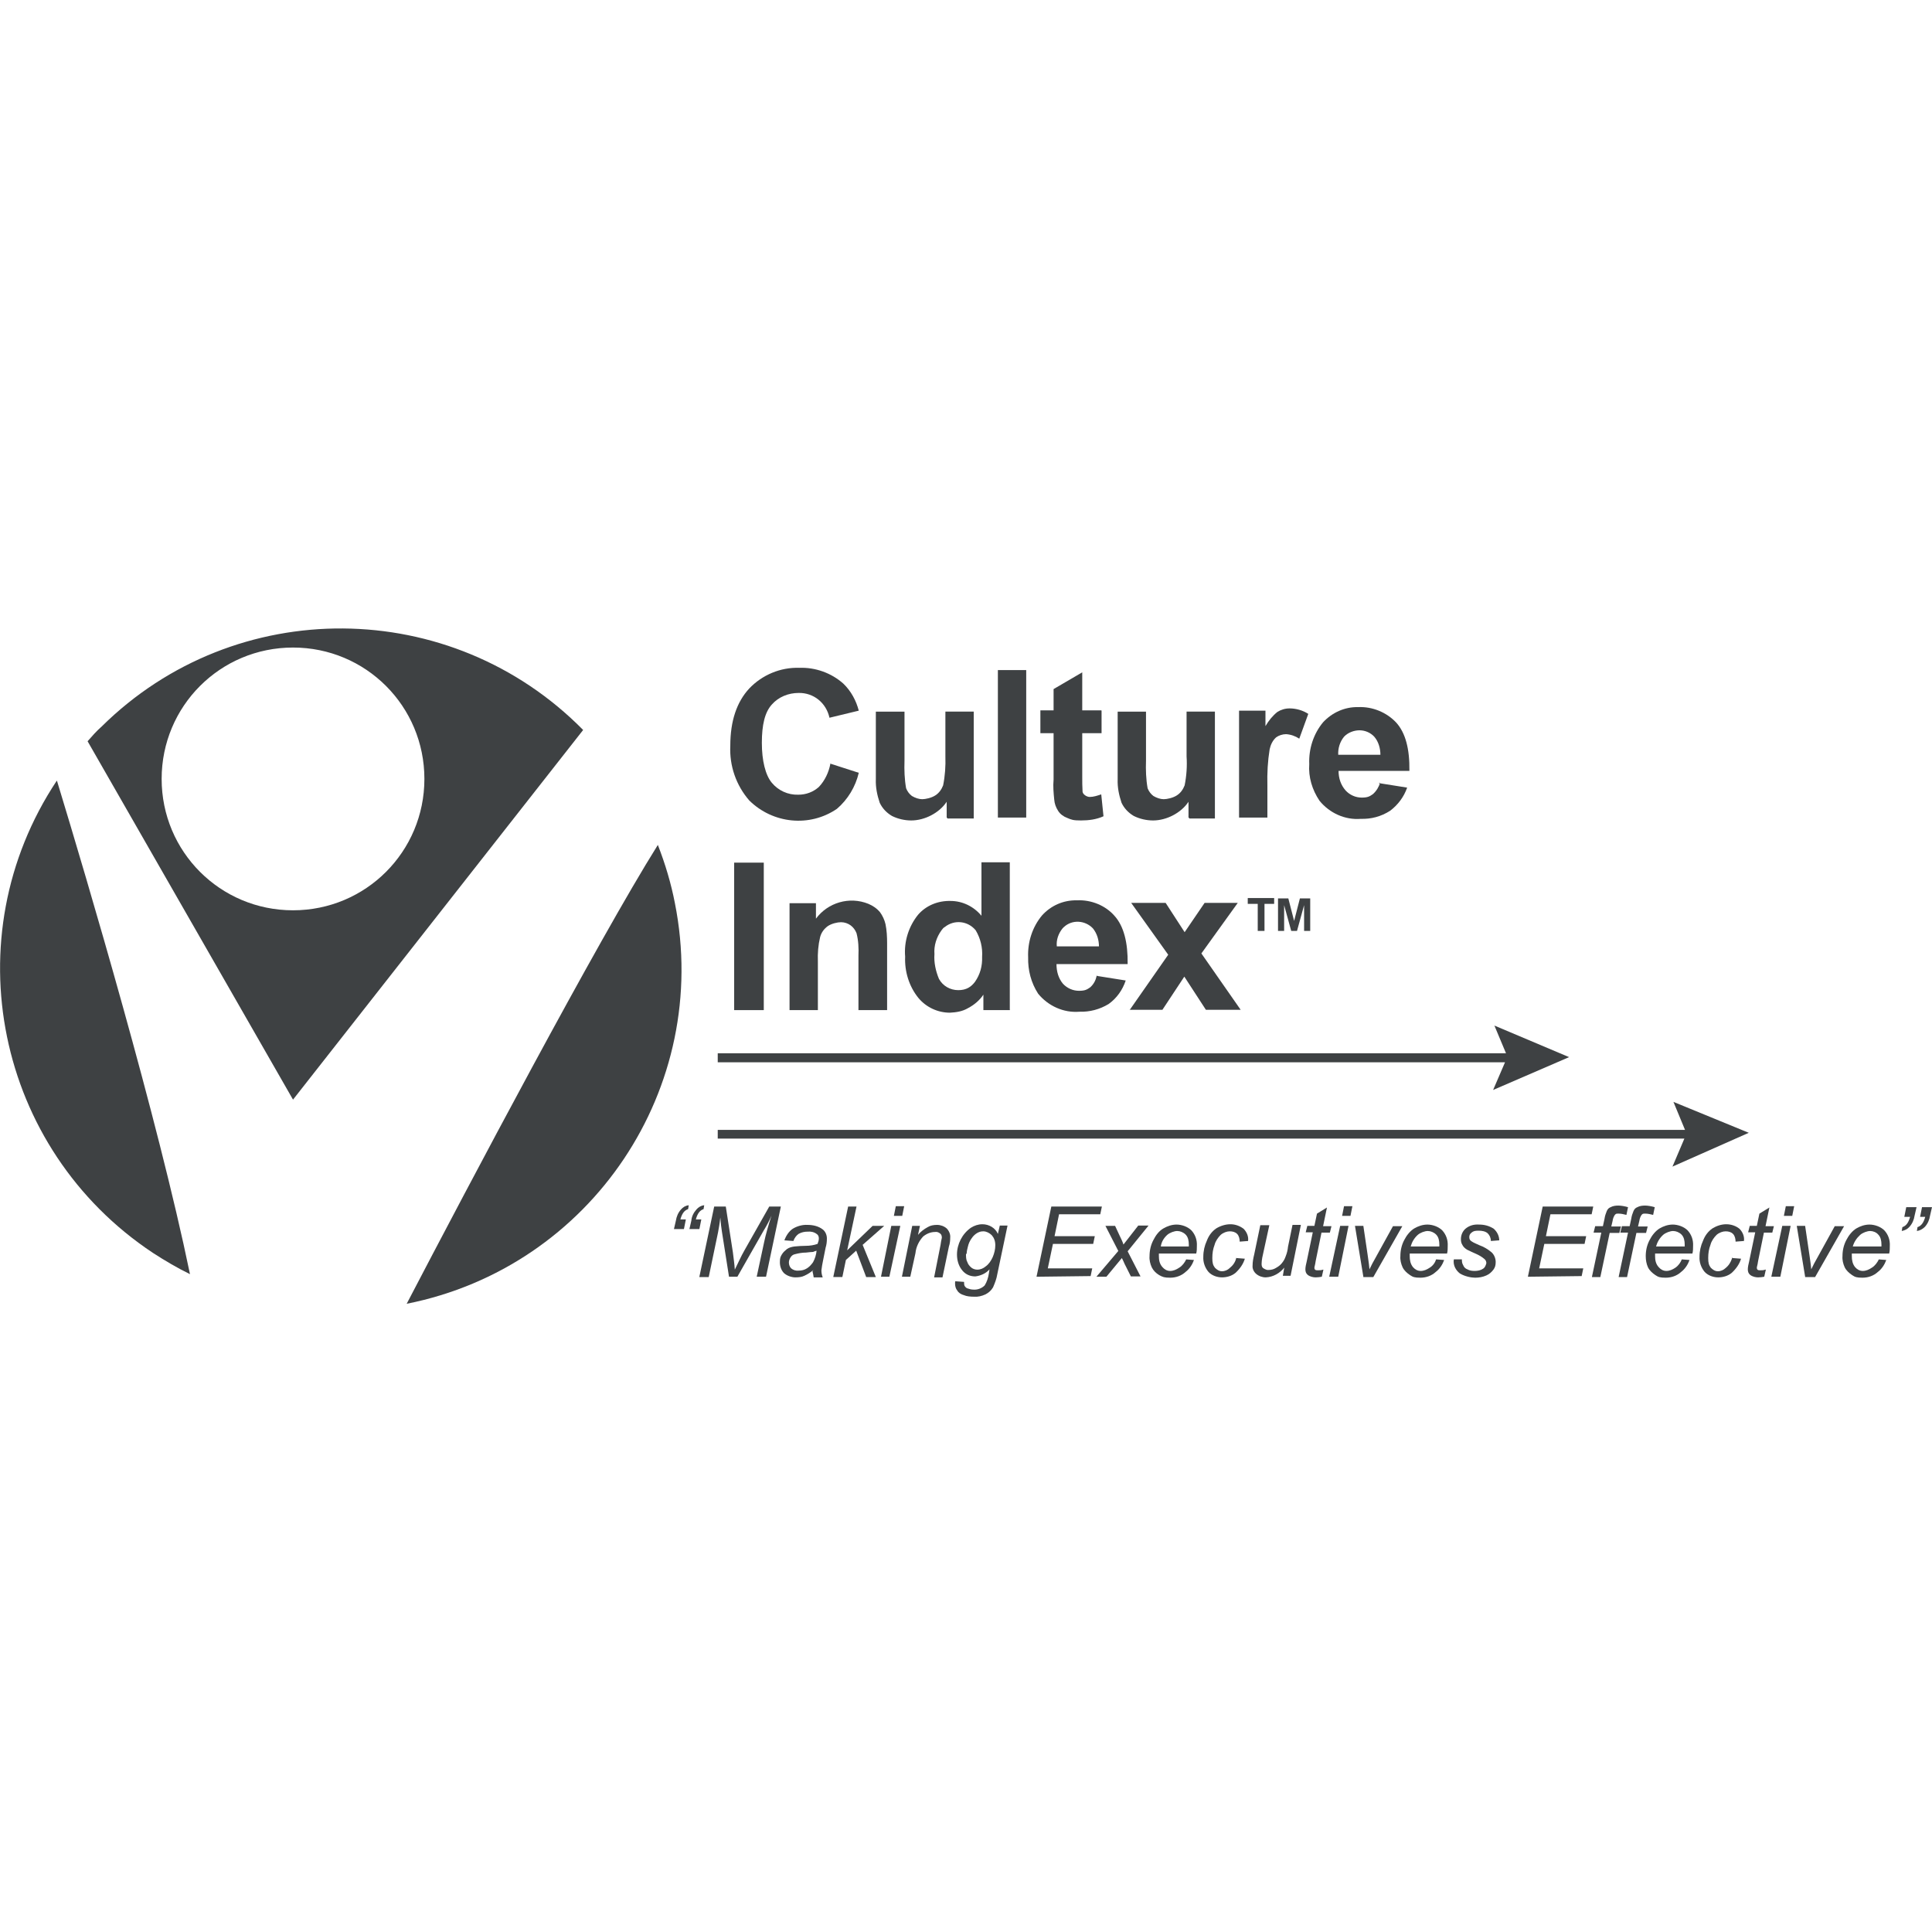 <?xml version="1.0" encoding="UTF-8"?> <svg xmlns="http://www.w3.org/2000/svg" id="Layer_1" version="1.1" viewBox="0 0 600 600"><defs><style> .st0 { fill: #3e4143; } </style></defs><g id="Layer_11"><g id="Layer_111" data-name="Layer_11"><g id="Layer_21"><g id="landing_video"><path class="st0" d="M91,341.5l90.1-114.8c-41-41.6-108-42.1-149.5-1.1-1.6,1.4-3,3-4.4,4.6l63.8,111.3h0ZM91,201.1c22.6,0,40.8,18.2,40.8,40.8s-18.2,40.8-40.8,40.8-40.8-18.2-40.8-40.8,18.2-40.8,40.8-40.8h0Z"></path><path class="st0" d="M126.3,404.9c57.4-11.4,94.7-67.1,83.3-124.4-1.2-6.2-3-12.2-5.3-18.1-18.8,30-58.8,105.7-78,142.5h0Z"></path><path class="st0" d="M17.6,242.5c-32.3,48.7-18.8,114.3,29.9,146.6,3.7,2.4,7.6,4.7,11.5,6.6-10-48.4-31.8-122-41.3-153.2h-.1Z"></path><path class="st0" d="M257.7,237.1l9,2.9c-1,4.3-3.4,8.3-6.8,11.2-8.5,5.8-19.9,4.6-27.2-2.6-4.1-4.7-6.2-10.8-5.9-17,0-7.7,2-13.6,5.9-17.8,4-4.2,9.7-6.6,15.5-6.4,5-.2,10,1.6,13.7,4.9,2.4,2.3,4,5.3,4.8,8.4l-9.1,2.2c-1-4.6-4.9-7.8-9.6-7.7-3.1,0-6.2,1.2-8.3,3.6-2.2,2.4-3.1,6.4-3.1,11.9s1.1,10,3.1,12.4c2,2.4,5,3.8,8.2,3.7,2.4,0,4.6-.8,6.4-2.4,1.9-2,3.1-4.6,3.6-7.3h0c0,.1,0,0,0,0h0Z"></path><path class="st0" d="M294,253.9v-4.9c-1.2,1.8-2.9,3.2-4.8,4.2s-4.1,1.6-6.2,1.6-4.2-.5-6-1.4c-1.7-1-3-2.4-3.8-4.1-.8-2.4-1.3-4.8-1.2-7.3v-21h8.9v15.2c-.1,2.9,0,5.8.5,8.6.4,1,1,1.8,1.8,2.4,1,.6,2.2,1,3.2,1s2.9-.4,4.1-1.2c1.1-.7,1.9-1.8,2.4-3.1.6-3,.8-6,.7-9v-13.9h8.8v33.2h-8.2v-.2c-.1,0,0,0,0,0h-.1Z"></path><path class="st0" d="M309.9,253.9v-45.8h8.8v45.8h-8.8Z"></path><path class="st0" d="M342.1,220.7v7h-6v13.4c0,1.6,0,3.2.1,4.8.1.5.4.8.8,1.1s1,.5,1.4.5c1.2,0,2.4-.4,3.6-.8l.7,6.8c-2.2,1-4.6,1.3-7,1.3s-2.9-.2-4.3-.8c-1.1-.4-2.2-1.2-2.8-2.2-.7-1.1-1.1-2.2-1.2-3.5-.2-2-.4-4.1-.2-6.2v-14.4h-4.1v-7.1h4.1v-6.6l8.9-5.2v11.8h6-.1c0,.1,0,0,0,0h0Z"></path><path class="st0" d="M369.1,253.9v-4.9c-1.2,1.8-2.9,3.2-4.8,4.2s-4.1,1.6-6.2,1.6-4.2-.5-6-1.4c-1.7-1-3-2.4-3.8-4.1-.8-2.4-1.3-4.8-1.2-7.3v-21h8.8v15.2c-.1,2.9,0,5.8.5,8.6.4,1,1,1.8,1.8,2.4,1,.6,2.2,1,3.2,1s2.9-.4,4.1-1.2c1.1-.7,1.9-1.8,2.4-3.1.6-3,.8-6,.6-9v-13.9h8.8v33.2h-8v-.2h0Z"></path><path class="st0" d="M393.6,253.9h-8.8v-33.2h8.2v4.8c1-1.7,2.2-3.2,3.7-4.4,1.1-.7,2.4-1.1,3.8-1.1,2,0,4.1.6,5.8,1.7l-2.8,7.7c-1.2-.8-2.6-1.3-4.1-1.4-1.1,0-2.3.4-3.1,1-1.1,1-1.7,2.3-2,3.7-.6,3.7-.8,7.4-.7,11.2v10.2h0Z"></path><path class="st0" d="M428.2,243.2l8.8,1.4c-1,2.9-2.9,5.4-5.3,7.2-2.8,1.8-5.9,2.6-9.1,2.5-4.9.4-9.7-1.8-12.8-5.6-2.3-3.4-3.5-7.4-3.2-11.4-.2-4.7,1.3-9.4,4.3-13,2.8-3,6.7-4.8,10.9-4.7,4.4-.2,8.8,1.6,11.8,4.8,2.9,3.2,4.2,8.2,4.1,15h-22c0,2.3.7,4.4,2.2,6.1,1.3,1.4,3.1,2.2,5,2.2s2.5-.4,3.5-1.1c1.1-1,1.8-2.2,2.2-3.5h-.4.1ZM428.7,234.4c0-2-.6-4.1-1.9-5.6-1.2-1.3-2.9-2-4.6-2s-3.6.7-4.8,2c-1.3,1.6-1.9,3.6-1.8,5.6h13.2-.1Z"></path><path class="st0" d="M228,313.7v-45.8h9.2v45.8h-9.2Z"></path><path class="st0" d="M275.4,313.7h-8.8v-16.9c.1-2.3,0-4.7-.6-7-.4-1-1-1.8-1.8-2.4s-1.9-1-3-1-2.9.4-4.1,1.2c-1.1.8-2,1.9-2.4,3.4-.6,2.5-.8,5-.7,7.7v15h-8.8v-33.2h8.2v4.8c3.7-5,10.4-7,16.3-4.6,1.4.6,2.6,1.4,3.6,2.6.8,1.1,1.4,2.4,1.7,3.7.4,1.9.5,4,.5,5.9v20.8h-.1Z"></path><path class="st0" d="M313.6,313.7h-8.2v-4.8c-1.2,1.8-2.9,3.2-4.8,4.2-1.7,1-3.6,1.3-5.6,1.4-3.8,0-7.4-1.7-9.8-4.6-2.9-3.6-4.3-8.2-4.1-12.8-.4-4.7,1.1-9.4,4-13,2.5-2.9,6.2-4.4,10.1-4.3,3.7,0,7.2,1.7,9.6,4.6v-16.6h8.8v45.8h.1ZM290.2,296.3c-.2,2.6.4,5.3,1.4,7.7,1.2,2.2,3.5,3.5,6,3.5s4-1,5.2-2.6c1.6-2.3,2.3-4.9,2.2-7.7.2-2.9-.5-5.8-2-8.3-2.4-2.9-6.6-3.4-9.6-1-.4.2-.7.6-1,1-1.6,2.2-2.4,4.8-2.2,7.4Z"></path><path class="st0" d="M340.8,303.1l8.8,1.4c-1,3-2.8,5.5-5.3,7.3-2.8,1.7-5.9,2.5-9.1,2.4-4.9.4-9.7-1.8-12.8-5.6-2.2-3.4-3.2-7.3-3.1-11.3-.2-4.7,1.3-9.4,4.3-13,2.8-3.1,6.7-4.8,10.9-4.7,4.4-.2,8.8,1.6,11.6,4.8,2.9,3.2,4.2,8.3,4.1,15h-22.1c0,2.3.6,4.4,2,6.1,1.3,1.4,3.1,2.2,5,2.2s2.5-.4,3.5-1.1c1.1-1,1.7-2.2,2-3.6h.1,0ZM341.3,294.1c0-2.2-.6-4.2-1.9-5.8-2.4-2.5-6.4-2.8-9-.4l-.4.4c-1.3,1.6-2,3.6-1.8,5.6h13.1q0,.1,0,.1Z"></path><path class="st0" d="M350.8,313.7l12-17.2-11.5-16.1h10.7l5.9,9.1,6.2-9.1h10.3l-11.3,15.7,12.2,17.5h-10.8l-6.7-10.3-6.8,10.3h-10.3.2-.1Z"></path><path class="st0" d="M390.6,289.1v-8.4h-3.1v-1.8h8.2v1.8h-3v8.4h-2,0ZM396.9,289.1v-10.1h3.2l1.8,7,1.8-7h3.2v10.1h-1.9v-8l-2.2,8h-1.8l-2.2-8v8h-2Z"></path><path class="st0" d="M213,378.7l-.6,3h-3.1l.6-2.6c.2-1.3.7-2.5,1.6-3.5.6-.7,1.4-1.2,2.4-1.3l-.2,1.2c-1.2.4-1.9,1.4-2.4,3.2h1.8ZM217.8,378.7l-.6,3h-3.1l.6-2.6c.1-1.3.7-2.5,1.6-3.5.6-.7,1.4-1.2,2.4-1.3l-.2,1.2c-1.2.4-1.9,1.4-2.4,3.2h1.9-.1Z"></path><path class="st0" d="M217.2,396.5l4.6-21.8h3.6l2.2,14.2c.2,1.8.5,3.6.6,5.4,1-2,1.9-4.1,3-6l7.7-13.6h3.6l-4.6,21.8h-2.9l2.3-10.7c.5-2.4,1.3-5.2,2.3-8.3-.6,1.4-1.4,3-2.4,4.6l-8.2,14.4h-2.6l-2.2-14c-.2-1.3-.4-2.8-.5-4.4-.2,1.9-.5,3.5-.7,4.6l-2.9,13.9h-2.9Z"></path><path class="st0" d="M252.6,394.4c-.8.7-1.7,1.3-2.8,1.8-.8.4-1.8.5-2.8.5s-2.5-.4-3.5-1.3c-.8-.8-1.3-2-1.3-3.4s.2-1.7.6-2.4,1-1.2,1.6-1.7c.7-.5,1.6-.7,2.4-.8,1.1-.1,2.3-.2,3.5-.2s2.5-.2,3.6-.6c.2-.5.4-1.1.4-1.7s-.2-1.1-.7-1.4c-.8-.6-1.8-.8-2.8-.7-1,0-1.9.2-2.8.7-.7.5-1.3,1.3-1.6,2.2l-2.8-.2c.5-1.4,1.4-2.8,2.6-3.6,1.3-.8,3-1.3,4.6-1.2,1.7,0,3.4.4,4.7,1.4.8.6,1.3,1.7,1.3,2.8s-.1,1.9-.4,2.9l-.8,4c-.2,1-.4,2-.5,3,0,.7.1,1.4.4,2.2h-2.8c-.1-.6-.2-1.3-.4-2h.2-.1ZM253.7,388.4c-.4.1-.8.2-1.2.4-.5,0-1.2.1-2.2.2-1.1,0-2.3.2-3.4.5-.6.1-1.1.5-1.4,1s-.5,1-.5,1.6.2,1.3.7,1.8c.6.5,1.4.8,2.3.7,1,0,1.8-.2,2.6-.7s1.4-1.2,1.9-1.9c.6-1.1,1-2.4,1.1-3.6h0Z"></path><path class="st0" d="M258.8,396.5l4.6-21.8h2.6l-2.9,13.6,7.9-7.6h3.6l-6.7,5.9,4.1,10h-3l-3.1-8.2-3.2,2.9-1.1,5.3h-2.8Z"></path><path class="st0" d="M273.6,396.5l3.2-15.8h2.8l-3.4,15.8h-2.6ZM277.6,377.6l.6-3h2.6l-.6,3h-2.6Z"></path><path class="st0" d="M280.1,396.5l3.2-15.8h2.4l-.6,2.8c.8-1,1.9-1.8,3-2.4.8-.5,1.8-.7,2.9-.7s2.2.4,3,1.1c.7.7,1.2,1.8,1.1,2.8,0,1-.1,1.9-.4,2.8l-2,9.6h-2.6l2-10.1c.1-.7.2-1.4.4-2.2,0-.5-.1-1-.5-1.3-.5-.4-1-.6-1.6-.5-1.3,0-2.6.5-3.7,1.4-1.3,1.4-2.2,3.2-2.4,5.2l-1.6,7.3h-2.6c0,.1,0,0,0,0h0Z"></path><path class="st0" d="M296.6,397.9l2.8.2c0,.5,0,1,.2,1.3s.5.6.8.7c.6.2,1.2.4,1.9.4,1.3.1,2.6-.4,3.5-1.3.7-1.1,1.1-2.4,1.3-3.7l.2-1.3c-1.1,1.3-2.8,2-4.4,2.2-1.6,0-3-.6-4-1.8-1.2-1.4-1.7-3.2-1.7-5,0-3.2,1.6-6.4,4.3-8.3,1.1-.7,2.3-1.1,3.6-1.1,2,0,4,1.1,4.8,3l.6-2.6h2.4l-3.2,15.2c-.2,1.3-.7,2.6-1.3,4-.6,1-1.4,1.7-2.4,2.2-1.1.5-2.3.8-3.5.7-1.1,0-2.3-.1-3.2-.5-.8-.2-1.6-.7-2-1.4-.5-.6-.7-1.4-.7-2.2s.1-.6.2-.8l-.2.2h0ZM300,389.5c0,.8,0,1.7.4,2.4.2.7.7,1.3,1.3,1.8.5.4,1.2.6,1.8.6,1,0,1.9-.4,2.6-1,1-.7,1.7-1.8,2.2-2.9.5-1.2.8-2.4.8-3.7s-.4-2.3-1.1-3.1c-.7-.7-1.7-1.2-2.6-1.2s-1.3.2-1.9.5c-.7.4-1.3,1-1.7,1.6-.6.8-1,1.7-1.2,2.6-.2.7-.4,1.6-.4,2.3h-.2v.2h0Z"></path><path class="st0" d="M321.9,396.5l4.6-21.8h15.7l-.5,2.4h-12.8l-1.4,6.8h12.5l-.5,2.4h-12.5l-1.6,7.6h13.8l-.5,2.4-16.6.2h-.4.1Z"></path><path class="st0" d="M340.5,396.5l6.8-8-4-7.8h3l1.3,2.8c.5,1.1,1,2,1.3,3l4.6-5.9h3.2l-6.5,8,4,7.8h-3l-1.6-3.2c-.4-.7-.7-1.6-1.2-2.5l-4.8,5.8h-3.4.1c0,.1,0,0,0,0h0Z"></path><path class="st0" d="M368.2,391.1l2.6.2c-.5,1.4-1.4,2.8-2.6,3.7-1.3,1.2-3,1.8-4.8,1.8s-2.3-.2-3.4-.8c-1-.6-1.8-1.4-2.3-2.4-.5-1.1-.8-2.3-.7-3.5,0-1.8.4-3.5,1.2-5,.7-1.4,1.7-2.8,3.1-3.6,1.2-.7,2.6-1.2,4.1-1.2s3.4.6,4.6,1.8c1.2,1.3,1.8,3,1.7,4.8,0,.8,0,1.6-.2,2.4h-11.6v.8c0,1.2.2,2.4,1.1,3.4.6.7,1.4,1.2,2.4,1.2s1.9-.4,2.8-1c1-.6,1.7-1.6,2.2-2.6h0ZM360.3,387.1h8.9v-.6c0-1.1-.2-2.3-1-3.1-.7-.7-1.7-1.1-2.6-1.1s-2.3.5-3.1,1.2c-1.1,1-1.8,2.2-2,3.6h-.1,0Z"></path><path class="st0" d="M384,390.7l2.6.2c-.5,1.7-1.6,3.2-2.9,4.4-1.2,1-2.8,1.4-4.2,1.4s-3.1-.5-4.2-1.7c-1.1-1.3-1.7-3-1.6-4.7,0-1.8.4-3.5,1.1-5,.6-1.6,1.6-2.9,2.9-3.8,1.3-.8,2.9-1.3,4.4-1.3s2.9.5,4.1,1.4c1,1,1.6,2.4,1.4,3.8l-2.6.2c0-.8-.2-1.8-.8-2.4s-1.4-.8-2.3-.8-2,.4-2.8,1.1c-.8.8-1.6,1.9-1.9,3.1-.5,1.3-.7,2.6-.7,4.1s.2,2.2.8,3c.6.6,1.3,1.1,2.2,1.1s1.8-.4,2.4-1c1-.8,1.7-1.8,2-3v-.2h.1-.1Z"></path><path class="st0" d="M398.9,393.6c-1.4,1.8-3.5,3-5.8,3.1-1.1,0-2.2-.4-3-1.1-.7-.6-1.2-1.6-1.1-2.5,0-1.2.2-2.3.5-3.5l1.9-9.1h2.8l-2.2,10.1c-.1.6-.2,1.3-.2,1.9s.1,1.1.6,1.4,1.1.6,1.6.5c.7,0,1.6-.2,2.2-.6.7-.4,1.3-.8,1.8-1.4.6-.7,1-1.4,1.3-2.3.4-1,.6-1.9.7-2.9l1.4-6.8h2.6l-3.2,15.8h-2.4l.5-2.9v.2h0Z"></path><path class="st0" d="M411,394.3l-.5,2.2c-.6.1-1.2.2-1.9.2s-1.8-.2-2.5-.8c-.5-.4-.7-1-.7-1.7s.2-1.6.4-2.4l1.9-9.1h-2.2l.5-2h2.2l.8-3.8,3.1-1.9-1.2,5.8h2.6l-.5,2h-2.6l-1.8,8.8c-.1.6-.2,1.3-.4,2,0,.2,0,.5.2.7s.6.2.8.2c.6,0,1.1,0,1.7-.2h0c0,.1,0,0,0,0h0Z"></path><path class="st0" d="M412.8,396.5l3.4-15.8h2.6l-3.2,15.8h-2.8ZM416.8,377.6l.6-3h2.6l-.6,3h-2.6Z"></path><path class="st0" d="M423.4,396.5l-2.6-15.8h2.6l1.3,8.8c.1,1,.4,2.4.6,4.7.5-1.1,1.2-2.4,2-3.8l5.3-9.6h2.9l-9,15.8h-3.1Z"></path><path class="st0" d="M445.9,391.1l2.6.2c-.5,1.4-1.4,2.8-2.6,3.7-1.3,1.2-3,1.8-4.8,1.8s-2.3-.2-3.2-.8-1.8-1.4-2.3-2.4c-.5-1.1-.8-2.3-.7-3.5,0-1.8.4-3.5,1.2-5,.7-1.4,1.8-2.8,3.1-3.6,1.2-.7,2.6-1.2,4.1-1.2s3.4.6,4.6,1.8c1.2,1.3,1.8,3,1.7,4.8,0,.8,0,1.6-.2,2.4h-11.6v.8c0,1.2.2,2.4,1,3.4.6.7,1.4,1.2,2.4,1.2s1.9-.4,2.8-1c1-.6,1.7-1.6,2-2.6h.1ZM438.1,387.1h8.9v-.6c0-1.1-.2-2.3-1-3.1-.7-.7-1.7-1.1-2.6-1.1s-2.3.5-3.1,1.2c-1.1,1-1.8,2.2-2.2,3.6h0Z"></path><path class="st0" d="M451.2,391.1h2.8c0,.5,0,1.2.4,1.8.2.6.7,1.1,1.3,1.3.7.4,1.4.5,2.3.5s1.9-.2,2.6-.7c.6-.4.8-1,1-1.7,0-.5-.2-1-.6-1.3-.8-.7-1.7-1.2-2.6-1.6s-1.8-.8-2.8-1.3c-.6-.4-1.1-.8-1.4-1.4-.4-.6-.5-1.2-.5-1.9,0-1.2.5-2.4,1.4-3.2,1.2-1,2.6-1.4,4.2-1.3,1.7,0,3.2.4,4.6,1.3,1.1,1,1.7,2.3,1.7,3.6l-2.6.2c0-1-.4-1.8-1-2.4-.7-.6-1.7-.8-2.8-.8s-1.6.1-2.2.6c-.5.4-.7.8-.7,1.4s.2,1,.7,1.3c.7.5,1.6.8,2.4,1.2,1.4.5,2.6,1.2,3.8,2.2.8.7,1.3,1.9,1.3,3s-.2,1.7-.7,2.4c-.6.8-1.3,1.4-2.2,1.8-1.1.5-2.3.7-3.5.7s-3.2-.4-4.7-1.3c-1.3-1-2.2-2.6-1.9-4.4h-.4c0,0,0,.1,0,.1h0Z"></path><path class="st0" d="M474.5,396.5l4.6-21.8h15.7l-.5,2.4h-12.8l-1.4,6.8h12.5l-.5,2.4h-12.5l-1.6,7.6h13.7l-.5,2.4-16.7.2h-.1.1Z"></path><path class="st0" d="M494.4,396.5l2.9-13.7h-2.4l.5-2h2.4l.5-2.3c.1-.8.4-1.7.7-2.4s.7-1,1.2-1.2c.7-.4,1.6-.5,2.4-.5s2,.2,3,.5l-.5,2.4c-.8-.2-1.6-.4-2.4-.4s-.8,0-1.2.4c-.4.6-.6,1.2-.7,1.9l-.4,1.7h3l-.5,2h-3l-2.9,13.7h-2.6Z"></path><path class="st0" d="M502.7,396.5l2.9-13.7h-2.4l.5-2h2.4l.5-2.3c.1-.8.4-1.7.7-2.4s.7-1,1.2-1.2c.7-.4,1.6-.5,2.4-.5s2,.2,3,.5l-.5,2.4c-.8-.2-1.6-.4-2.4-.4s-.8,0-1.2.4c-.4.6-.6,1.2-.7,1.9l-.4,1.7h3l-.5,2h-3l-2.9,13.7h-2.6Z"></path><path class="st0" d="M522.1,391.1l2.6.2c-.5,1.4-1.4,2.8-2.6,3.7-1.3,1.2-3,1.8-4.8,1.8s-2.3-.2-3.2-.8-1.8-1.4-2.3-2.4c-.5-1.1-.7-2.3-.7-3.5,0-1.8.4-3.5,1.2-5,.7-1.4,1.8-2.8,3.1-3.6,1.2-.7,2.6-1.2,4.1-1.2s3.4.6,4.6,1.8c1.2,1.3,1.8,3,1.7,4.8,0,.8,0,1.6-.2,2.4h-11.6v.8c0,1.2.2,2.4,1.1,3.4.6.7,1.4,1.2,2.4,1.2s1.9-.4,2.8-1c1-.7,1.6-1.6,2-2.6h0ZM514.2,387.1h9v-.6c0-1.1-.2-2.3-1-3.1-.7-.7-1.7-1.1-2.6-1.1s-2.3.5-3.1,1.2c-1.1,1-1.8,2.2-2.2,3.6h-.1Z"></path><path class="st0" d="M538.1,390.7l2.6.2c-.5,1.7-1.6,3.2-2.9,4.4-1.2,1-2.8,1.4-4.2,1.4s-3.1-.5-4.2-1.7c-1.1-1.3-1.7-3-1.6-4.7,0-1.8.4-3.5,1.1-5,.6-1.6,1.6-2.9,2.9-3.8,1.3-.8,2.8-1.3,4.3-1.3s3,.5,4.1,1.4c1,1,1.6,2.4,1.4,3.8l-2.6.2c0-.8-.2-1.8-.8-2.4s-1.4-.8-2.3-.8-2,.4-2.8,1.1c-.8.8-1.6,1.9-1.9,3.1-.5,1.3-.7,2.6-.7,4.1s.2,2.2.8,3c.6.6,1.3,1.1,2.2,1.1s1.8-.4,2.4-1c1-.8,1.6-1.8,2-3v-.2h.2-.1Z"></path><path class="st0" d="M548.4,394.3l-.5,2.2c-.6.1-1.2.2-1.9.2s-1.8-.2-2.5-.8c-.5-.4-.7-1-.7-1.7s.2-1.6.4-2.4l1.9-9.1h-2.2l.5-2h2.2l.8-3.8,3.1-1.9-1.2,5.8h2.6l-.5,2h-2.6l-1.8,8.8c-.1.6-.2,1.3-.4,2,0,.2,0,.5.2.7s.6.2.8.2c.6,0,1.1,0,1.6-.2h.1c0,.1,0,0,0,0h0Z"></path><path class="st0" d="M550.1,396.5l3.4-15.8h2.6l-3.2,15.8h-2.8,0ZM554,377.6l.6-3h2.6l-.6,3h-2.8.1,0Z"></path><path class="st0" d="M560.6,396.5l-2.6-15.8h2.6l1.3,8.8c.1,1,.4,2.4.6,4.7.5-1.1,1.2-2.4,2-3.8l5.3-9.6h2.9l-9,15.8h-3.1Z"></path><path class="st0" d="M583.2,391.1l2.6.2c-.5,1.4-1.4,2.8-2.6,3.7-1.3,1.2-3,1.8-4.8,1.8s-2.3-.2-3.2-.8-1.8-1.4-2.3-2.4c-.5-1.1-.8-2.3-.7-3.5,0-1.8.4-3.5,1.2-5,.7-1.4,1.8-2.8,3.1-3.6,1.2-.7,2.6-1.2,4.1-1.2s3.4.6,4.6,1.8c1.2,1.3,1.8,3,1.7,4.8,0,.8,0,1.6-.2,2.4h-11.6v.8c0,1.2.2,2.4,1,3.4.6.7,1.4,1.2,2.4,1.2s1.9-.4,2.8-1c1-.6,1.7-1.6,2.2-2.6h0ZM575.4,387.1h8.9v-.6c0-1.1-.2-2.3-1-3.1-.6-.7-1.6-1.1-2.5-1.1s-2.3.5-3.1,1.2c-1.1,1-1.9,2.2-2.3,3.6h0Z"></path><path class="st0" d="M591.4,377.9l.6-3h3.2l-.6,2.6c-.2,1.3-.7,2.5-1.6,3.5-.6.7-1.4,1.1-2.4,1.3l.2-1.2c1.2-.4,1.9-1.4,2.4-3.2h-1.9ZM596.3,377.9l.6-3h3.1l-.6,2.6c-.2,1.3-.7,2.5-1.6,3.5-.7.7-1.6,1.2-2.5,1.3l.2-1.2c1.2-.4,1.9-1.4,2.4-3.2h-1.7Z"></path><polygon class="st0" points="463.7 338.5 487.3 328.3 464.1 318.5 467.7 327.1 222.9 327.1 222.9 329.9 467.4 329.9 463.7 338.5"></polygon><polygon class="st0" points="543.1 351.8 519.7 342.2 523.3 350.9 222.9 350.9 222.9 353.6 523.1 353.6 519.4 362.3 543.1 351.8"></polygon></g></g></g></g></svg> 